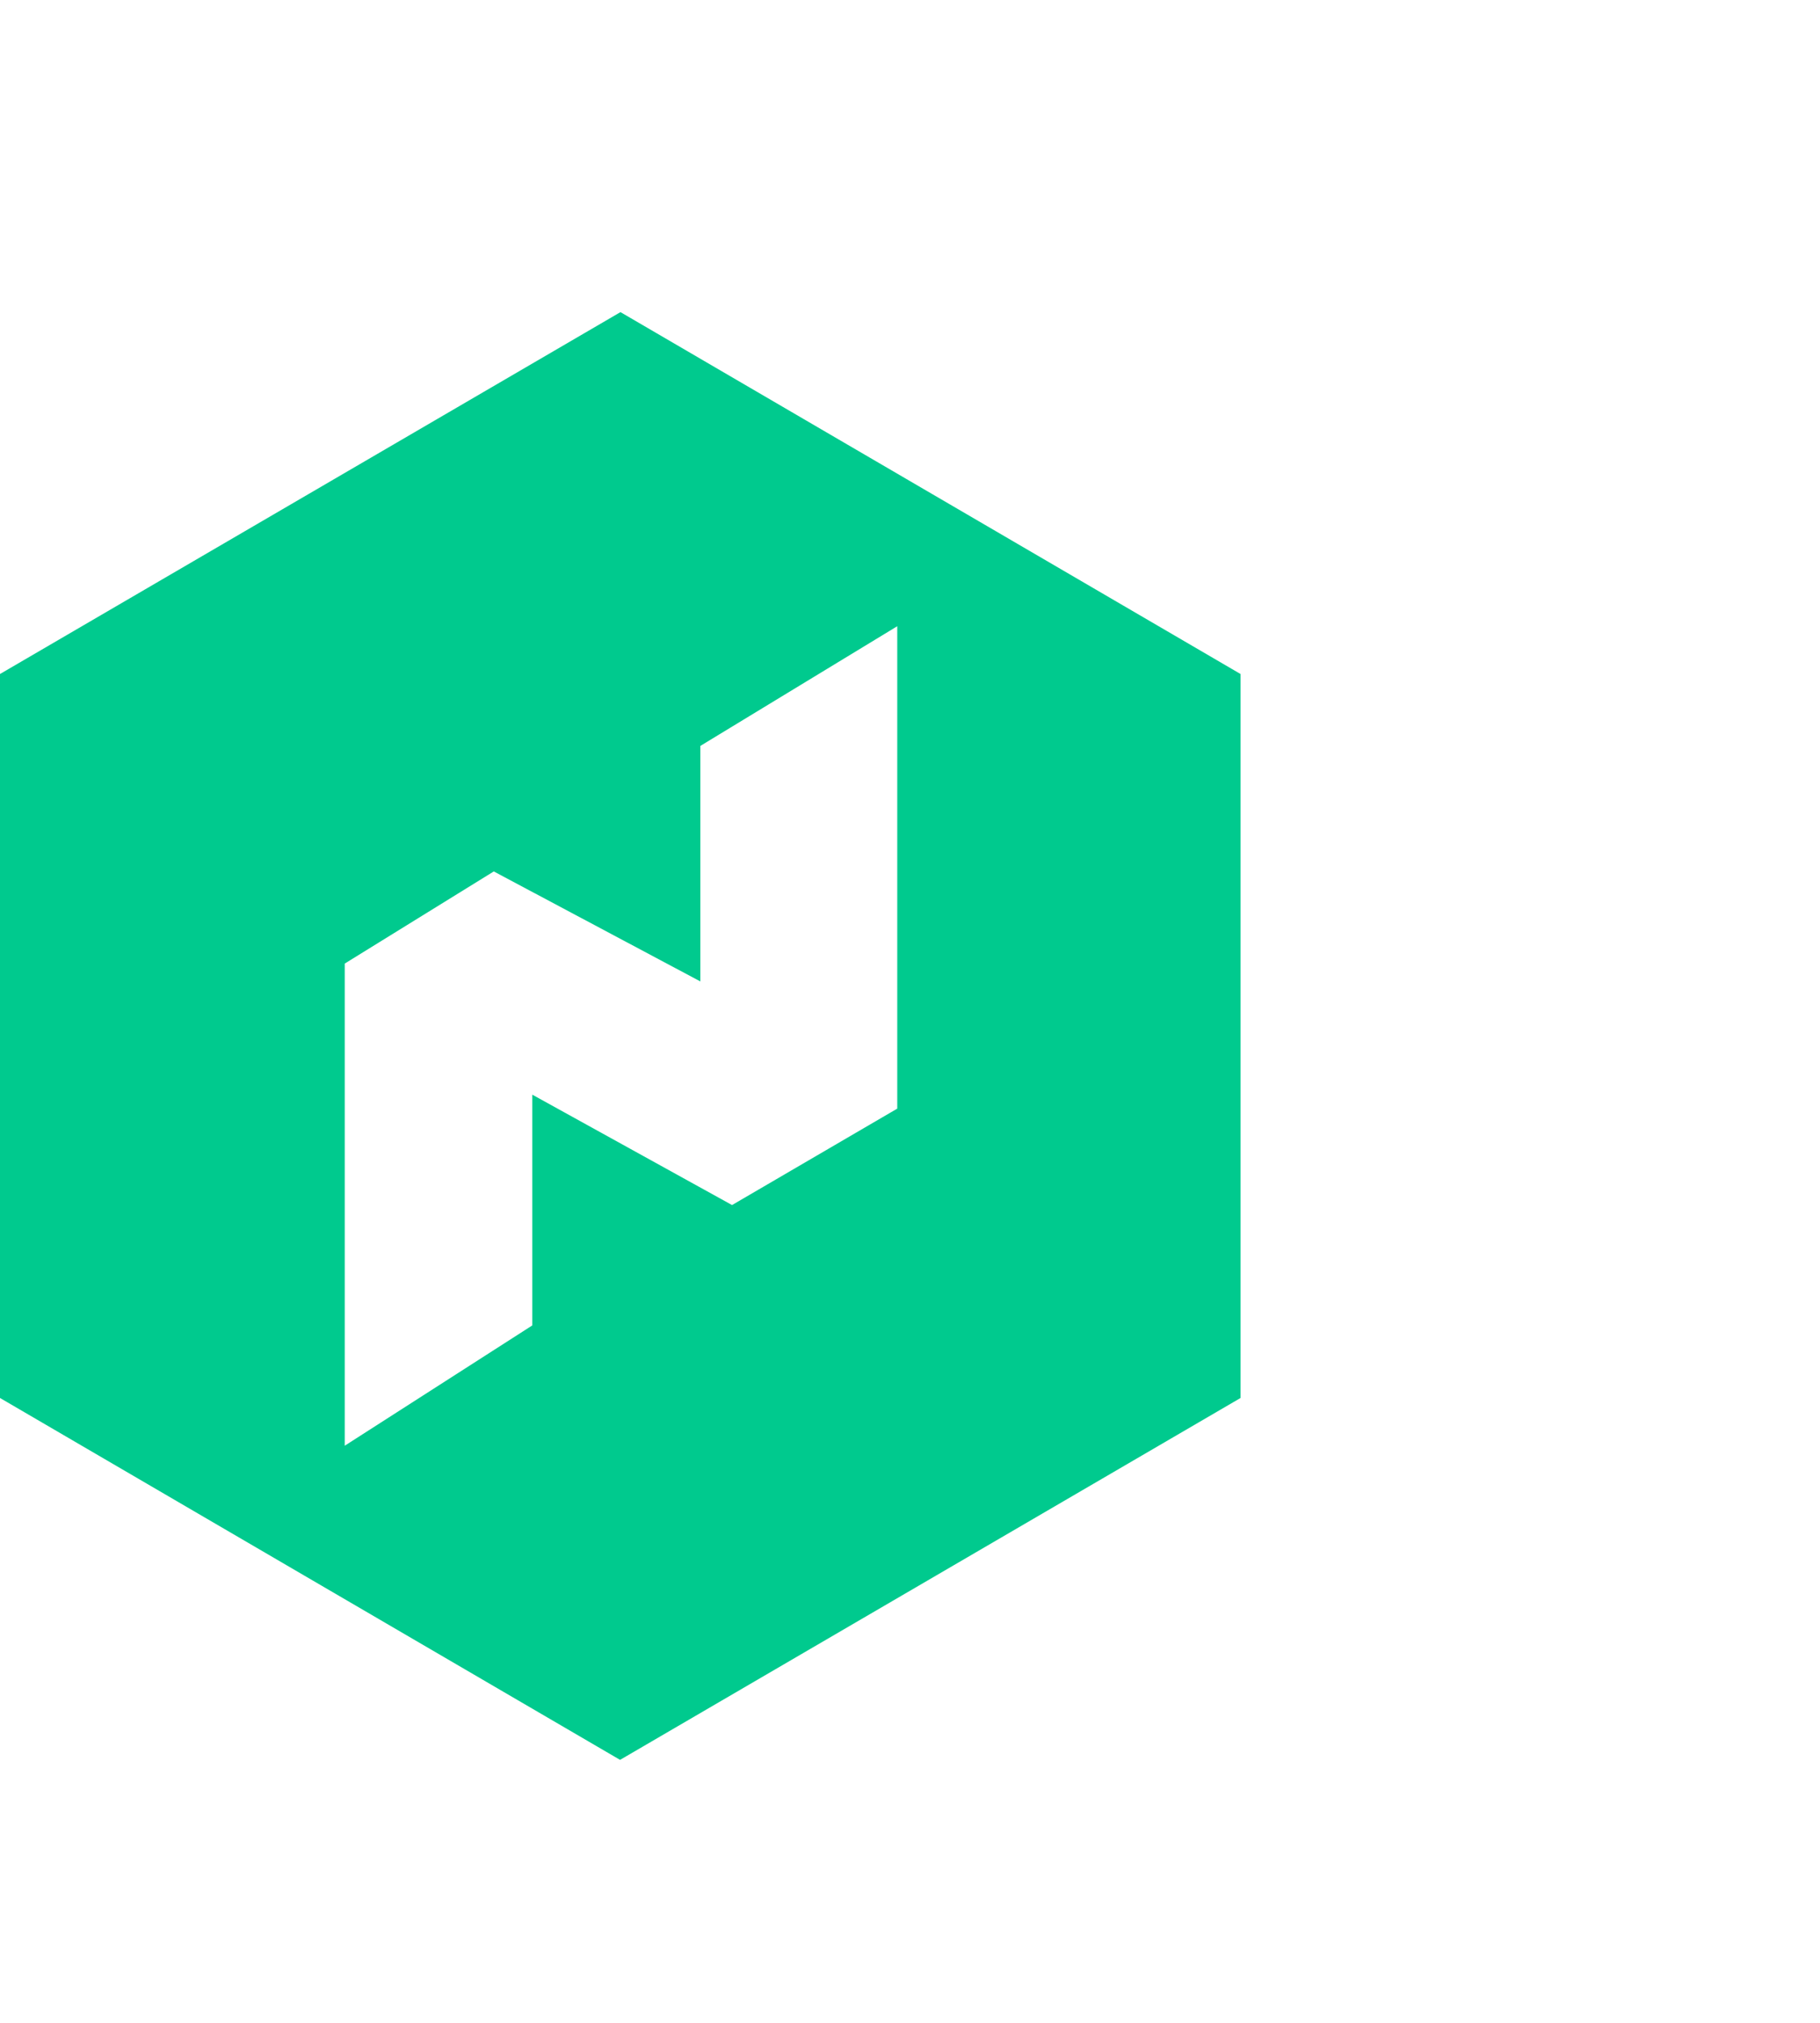 <svg width="36" height="40" viewBox="0 0 36 40" fill="none" xmlns="http://www.w3.org/2000/svg">
<path d="M12.273 6.172L0 13.328V27.644L12.265 34.8L24.538 27.644V13.328L12.273 6.172ZM17.748 21.922L14.48 23.829L10.529 21.646V26.209L6.819 28.588V19.054L9.767 17.232L13.853 19.407V14.75L17.748 12.383V21.923V21.922Z" fill="#00CA8E"/>
</svg>
